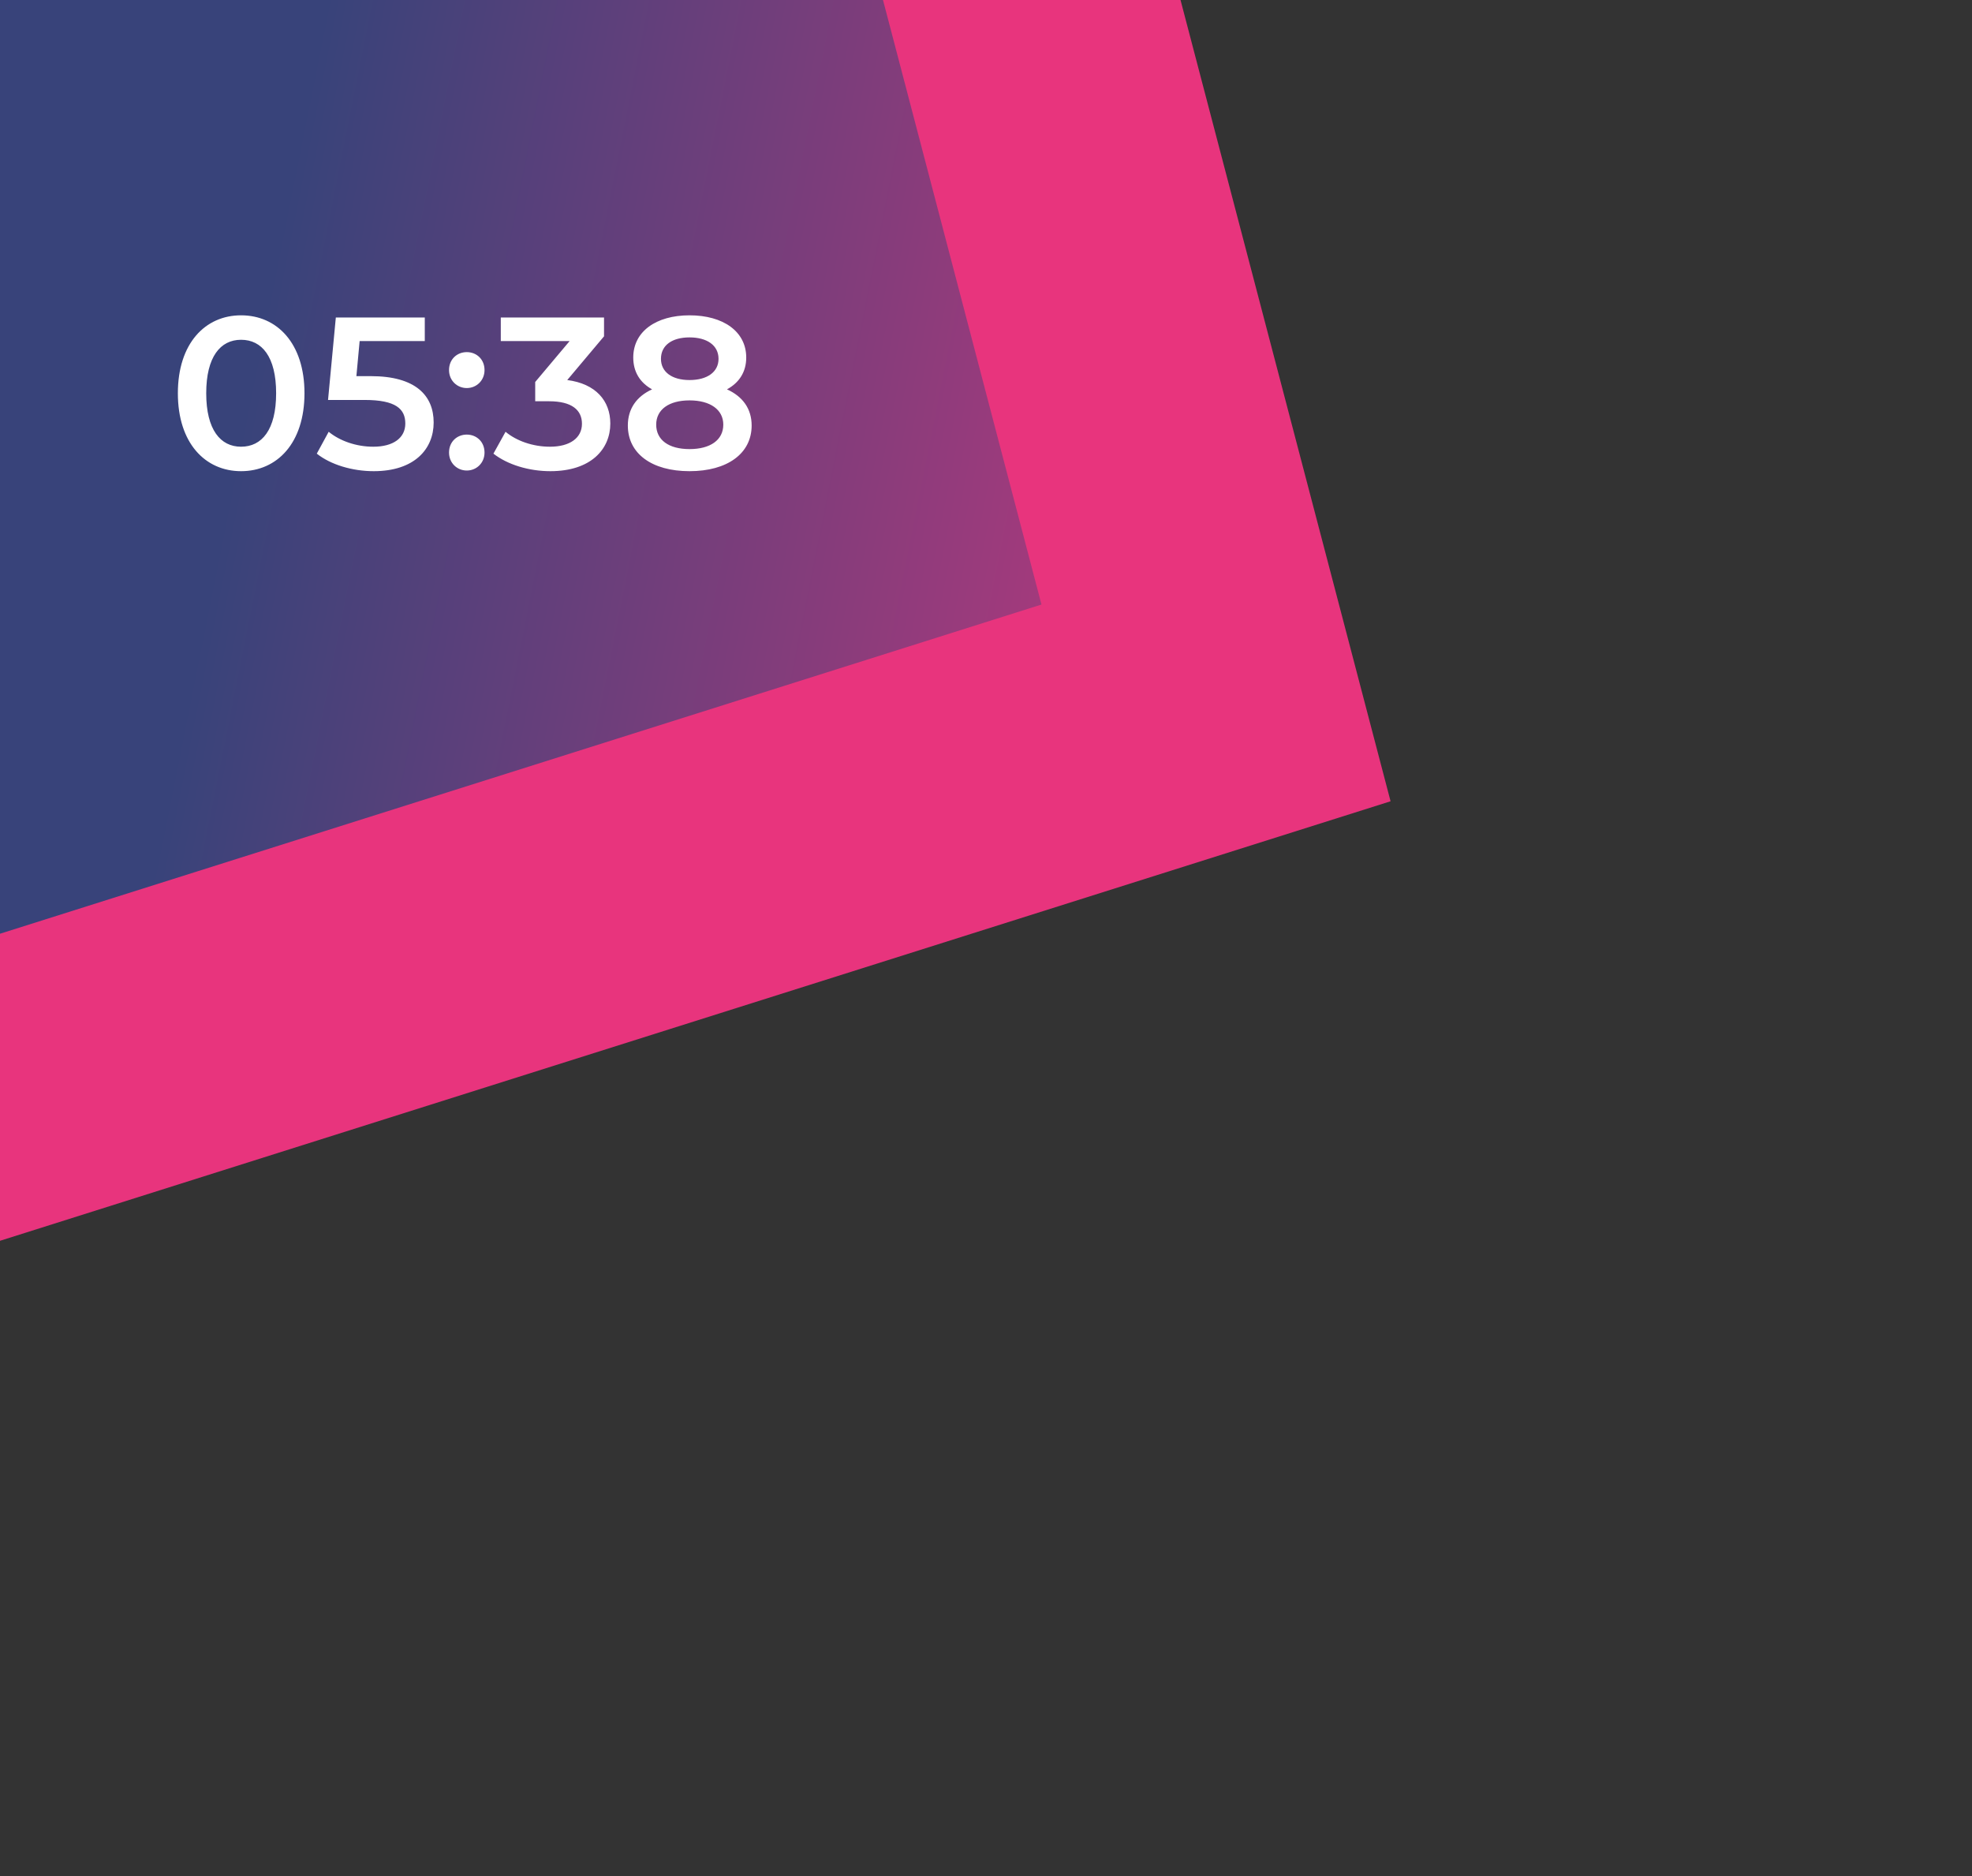 <svg xmlns="http://www.w3.org/2000/svg" width="164" height="156" viewBox="0 0 164 156" fill="none"><rect x="0" y="0" width="164" height="156" fill="#333333" stroke="none"/><path d="M-19.998 -23L83 -14L103.228 58.402L-23.919 105.645L-19.998 -23Z" fill="#D9D9D9"></path><path d="M-19.998 -23L83 -14L103.228 58.402L-23.919 105.645L-19.998 -23Z" fill="url(#paint0_linear_801_3)"></path><path d="M79.137 -72.623L56.189 -65.776L86.614 50.27L-25.128 85.585L-18.577 109.048L115.646 66.629L79.137 -72.623Z" fill="#E8347D"></path><path d="M20.048 39.18C17.06 39.18 14.792 36.84 14.792 32.7C14.792 28.56 17.06 26.22 20.048 26.22C23.054 26.22 25.322 28.56 25.322 32.7C25.322 36.84 23.054 39.18 20.048 39.18ZM20.048 37.146C21.776 37.146 22.964 35.742 22.964 32.7C22.964 29.658 21.776 28.254 20.048 28.254C18.338 28.254 17.15 29.658 17.15 32.7C17.15 35.742 18.338 37.146 20.048 37.146ZM30.845 31.278C34.571 31.278 36.065 32.898 36.065 35.13C36.065 37.344 34.463 39.18 31.079 39.18C29.297 39.18 27.497 38.64 26.345 37.722L27.335 35.904C28.253 36.66 29.621 37.146 31.043 37.146C32.717 37.146 33.707 36.408 33.707 35.22C33.707 34.014 32.933 33.258 30.323 33.258H27.281L27.929 26.4H35.327V28.362H29.909L29.639 31.278H30.845ZM38.819 32.268C38.009 32.268 37.343 31.638 37.343 30.774C37.343 29.874 38.009 29.28 38.819 29.28C39.629 29.28 40.295 29.874 40.295 30.774C40.295 31.638 39.629 32.268 38.819 32.268ZM38.819 39.126C38.009 39.126 37.343 38.496 37.343 37.632C37.343 36.732 38.009 36.138 38.819 36.138C39.629 36.138 40.295 36.732 40.295 37.632C40.295 38.496 39.629 39.126 38.819 39.126ZM47.174 31.602C49.55 31.908 50.756 33.33 50.756 35.22C50.756 37.344 49.154 39.18 45.77 39.18C43.988 39.18 42.206 38.64 41.036 37.722L42.044 35.904C42.944 36.66 44.312 37.146 45.734 37.146C47.408 37.146 48.398 36.408 48.398 35.238C48.398 34.104 47.57 33.366 45.662 33.366H44.51V31.764L47.372 28.362H41.648V26.4H50.234V27.966L47.174 31.602ZM60.458 32.376C61.772 32.97 62.51 33.996 62.51 35.382C62.51 37.722 60.476 39.18 57.344 39.18C54.212 39.18 52.214 37.722 52.214 35.382C52.214 33.996 52.934 32.97 54.23 32.376C53.222 31.818 52.664 30.918 52.664 29.73C52.664 27.57 54.554 26.22 57.344 26.22C60.152 26.22 62.06 27.57 62.06 29.73C62.06 30.918 61.484 31.818 60.458 32.376ZM57.344 28.056C55.904 28.056 54.968 28.704 54.968 29.838C54.968 30.918 55.868 31.602 57.344 31.602C58.838 31.602 59.756 30.918 59.756 29.838C59.756 28.704 58.784 28.056 57.344 28.056ZM57.344 37.344C59.072 37.344 60.152 36.588 60.152 35.31C60.152 34.068 59.072 33.294 57.344 33.294C55.616 33.294 54.572 34.068 54.572 35.31C54.572 36.588 55.616 37.344 57.344 37.344Z" fill="white"></path><defs><linearGradient id="paint0_linear_801_3" x1="19.165" y1="40.24" x2="129.727" y2="62.284" gradientUnits="userSpaceOnUse"><stop stop-color="#38437A"></stop><stop offset="1" stop-color="#E8347D"></stop></linearGradient></defs></svg>